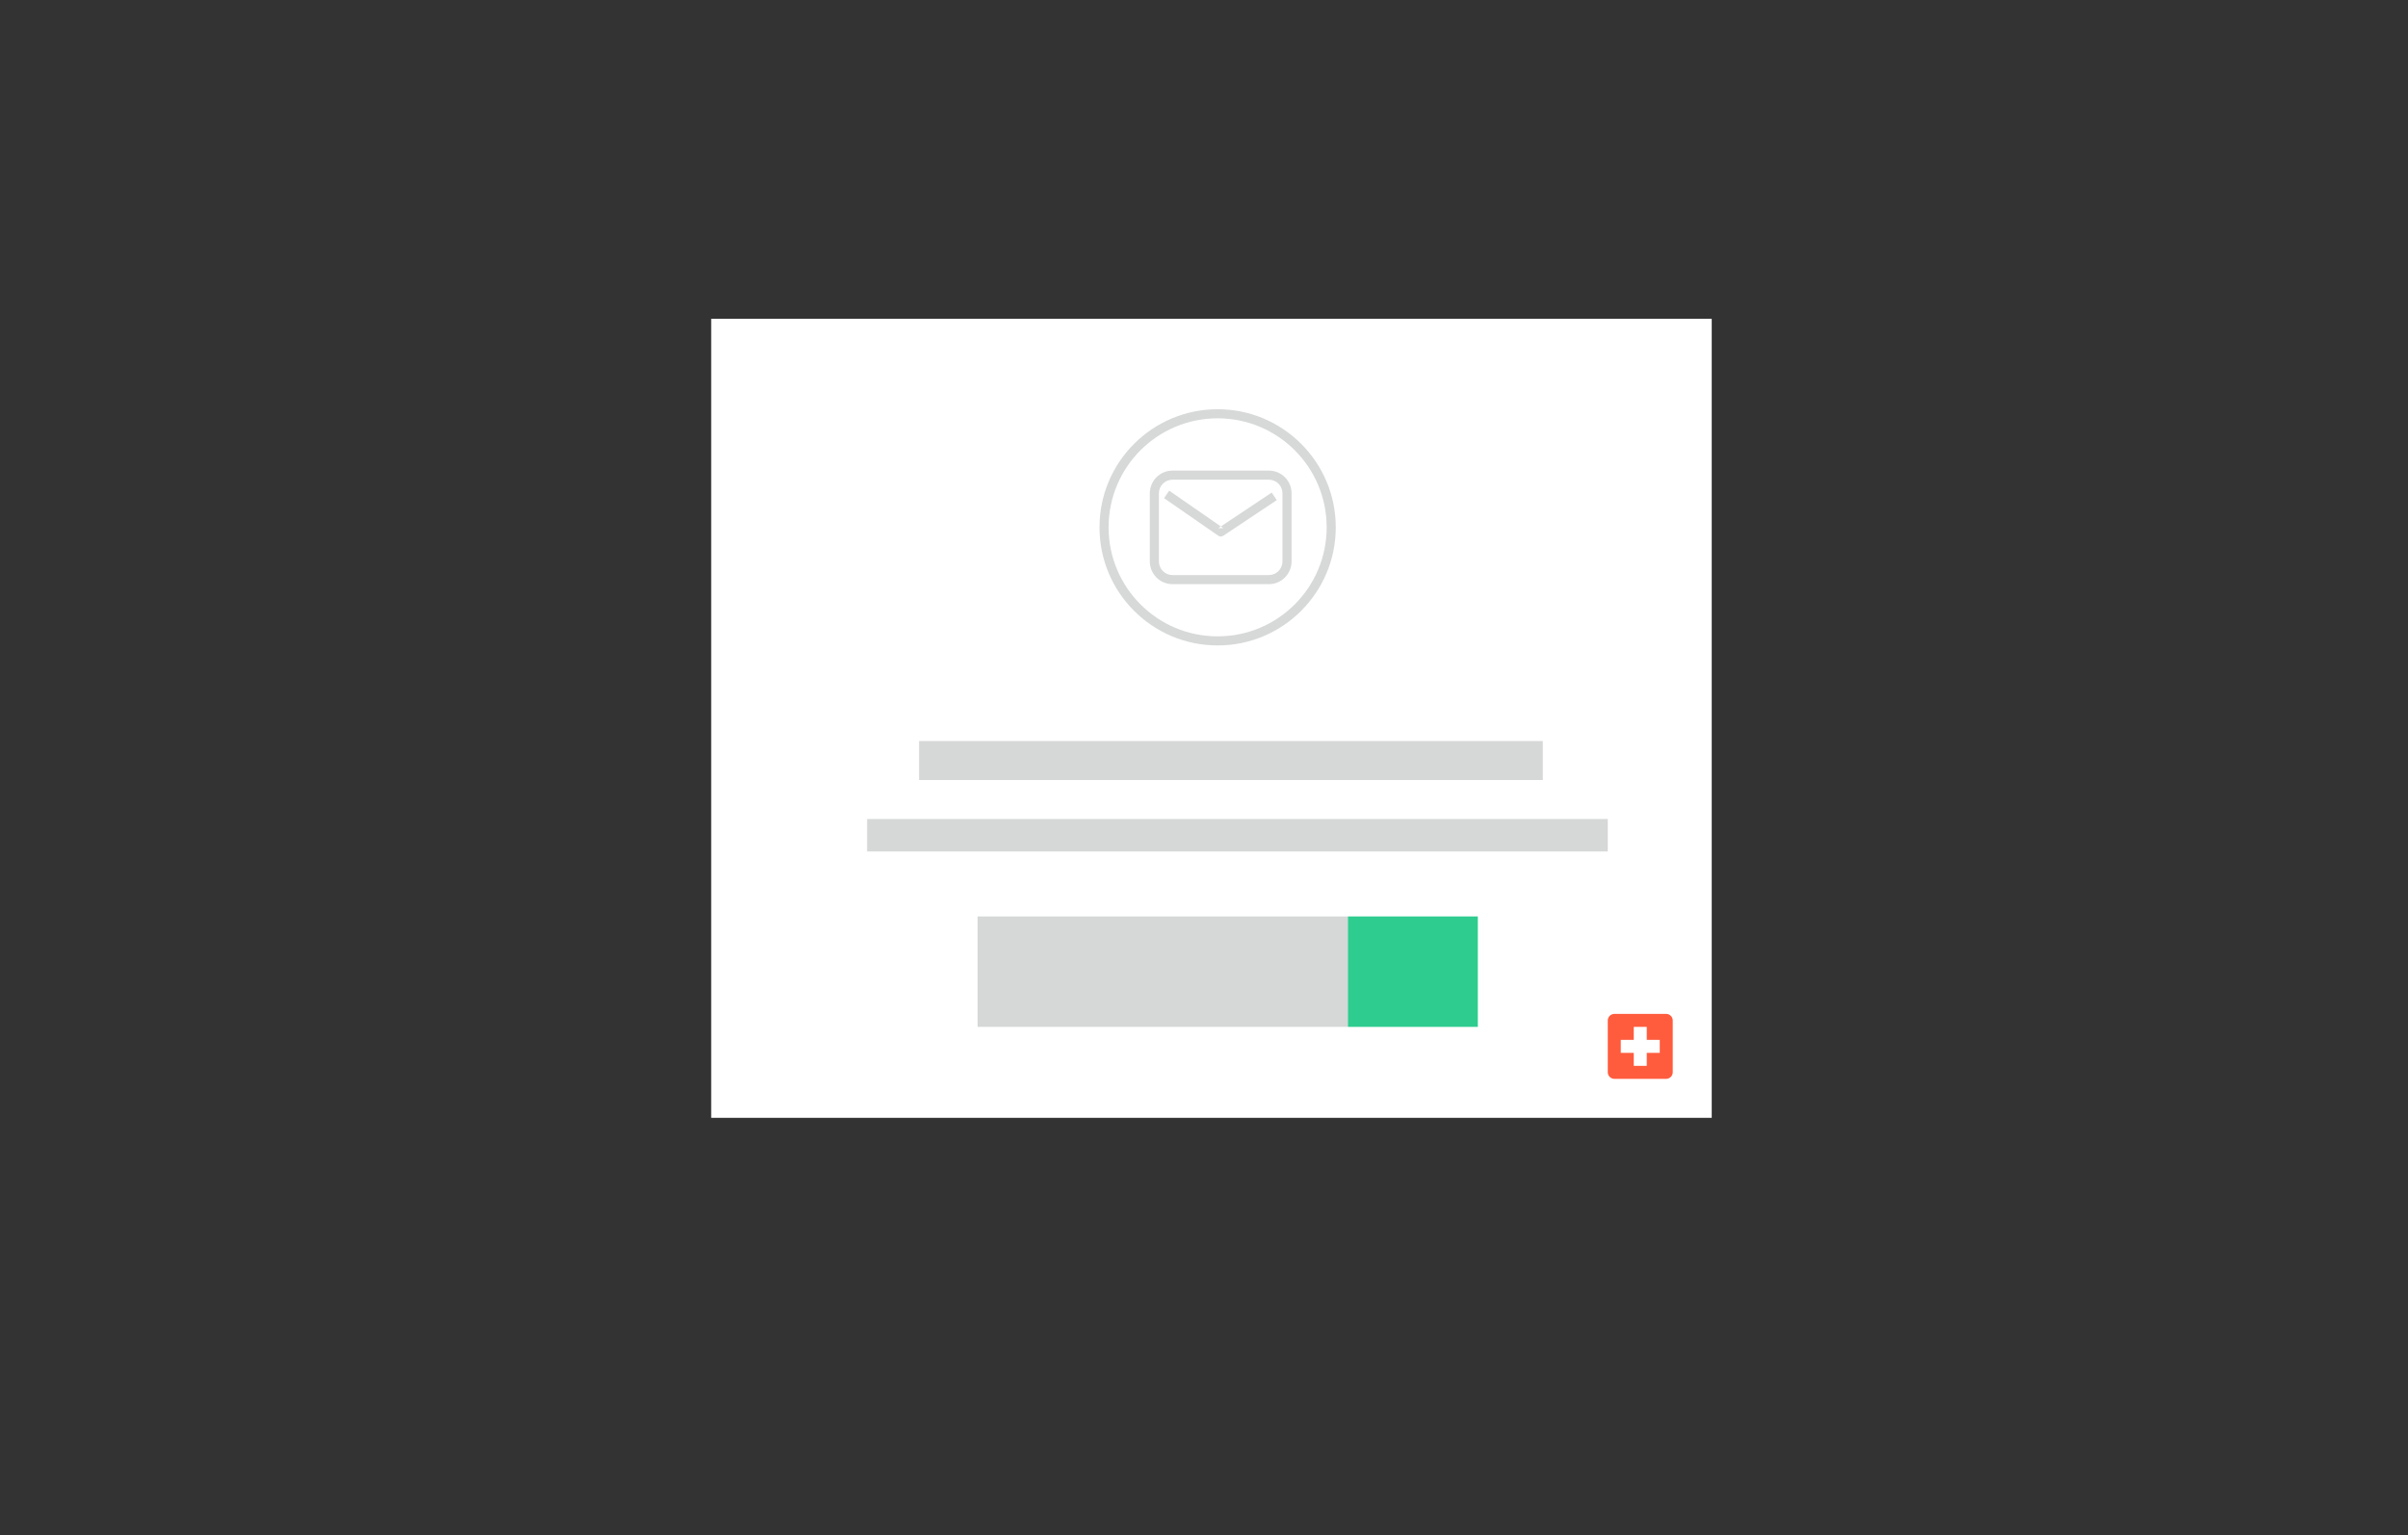 <?xml version="1.0" encoding="UTF-8"?>
<svg width="530px" height="338px" viewBox="0 0 530 338" version="1.1" xmlns="http://www.w3.org/2000/svg" xmlns:xlink="http://www.w3.org/1999/xlink">
    <rect x="0" y="0" width="530" height="338" fill="#333333" stroke="none"/>
    <!-- Generator: Sketch 40.3 (33839) - http://www.bohemiancoding.com/sketch -->
    <title>laptop</title>
    <desc>Created with Sketch.</desc>
    <defs></defs>
    <g id="Page-1" stroke="none" stroke-width="1" fill="none" fill-rule="evenodd">
        <g id="laptop">
            <g id="laptop-email" transform="translate(156, 70)">
                <polygon id="email-Fill-30" fill="#FFFFFF" points="0.533 176.087 220.75 176.087 220.75 0.181 0.533 0.181"></polygon>
                <path d="M212.171,166.053 C212.171,166.855 211.52,167.506 210.718,167.506 L199.324,167.506 C198.522,167.506 197.871,166.855 197.871,166.053 L197.871,154.659 C197.871,153.856 198.522,153.205 199.324,153.205 L210.718,153.205 C211.52,153.205 212.171,153.856 212.171,154.659 L212.171,166.053 Z" id="email-Fill-32" fill="#FF5C3E"></path>
                <polygon id="email-Fill-33" fill="#FFFFFF" points="209.311 158.926 206.451 158.926 206.451 156.066 203.591 156.066 203.591 158.926 200.731 158.926 200.731 161.786 203.591 161.786 203.591 164.646 206.451 164.646 206.451 161.786 209.311 161.786"></polygon>
                <polygon id="email-Fill-34" fill="#D6D7D7" points="46.293 101.721 183.571 101.721 183.571 93.14 46.293 93.14"></polygon>
                <polygon id="email-Fill-35" fill="#D6D7D7" points="34.853 117.452 197.871 117.452 197.871 110.301 34.853 110.301"></polygon>
                <polygon id="email-Fill-36" fill="#D6D7D7" points="59.163 156.066 140.671 156.066 140.671 131.753 59.163 131.753"></polygon>
                <polygon id="email-Fill-37" fill="#2ECC8F" points="140.671 156.066 169.271 156.066 169.271 131.753 140.671 131.753"></polygon>
                <path d="M136,46.092 C136,32.837 125.255,22.092 112,22.092 C98.745,22.092 88,32.837 88,46.092 C88,59.346 98.745,70.092 112,70.092 C125.255,70.092 136,59.346 136,46.092 Z M86,46.092 C86,31.732 97.641,20.092 112,20.092 C126.359,20.092 138,31.732 138,46.092 C138,60.451 126.359,72.092 112,72.092 C97.641,72.092 86,60.451 86,46.092 Z" id="email-Oval-5" fill="#D7D8D8"></path>
                <path d="M99.073,53.602 C99.073,55.257 100.415,56.601 102.068,56.601 L123.276,56.601 C124.926,56.601 126.271,55.256 126.271,53.602 L126.271,38.6 C126.271,36.945 124.929,35.601 123.276,35.601 L102.068,35.601 C100.419,35.601 99.073,36.946 99.073,38.6 L99.073,53.602 Z M102.068,33.601 L123.276,33.601 C126.035,33.601 128.271,35.842 128.271,38.6 L128.271,53.602 C128.271,56.363 126.028,58.601 123.276,58.601 L102.068,58.601 C99.309,58.601 97.073,56.36 97.073,53.602 L97.073,38.6 C97.073,35.839 99.317,33.601 102.068,33.601 Z" id="email-Rectangle-3" fill="#D7D8D8"></path>
                <path d="M112.127,47.925 C112.464,48.159 112.91,48.163 113.251,47.936 L125.012,40.104 L123.904,38.44 L112.143,46.271 L113.266,46.281 L101.346,38.023 L100.207,39.668 L112.127,47.925 Z" id="email-Path-18" fill="#D7D8D8"></path>
            </g>
        </g>
    </g>
</svg>